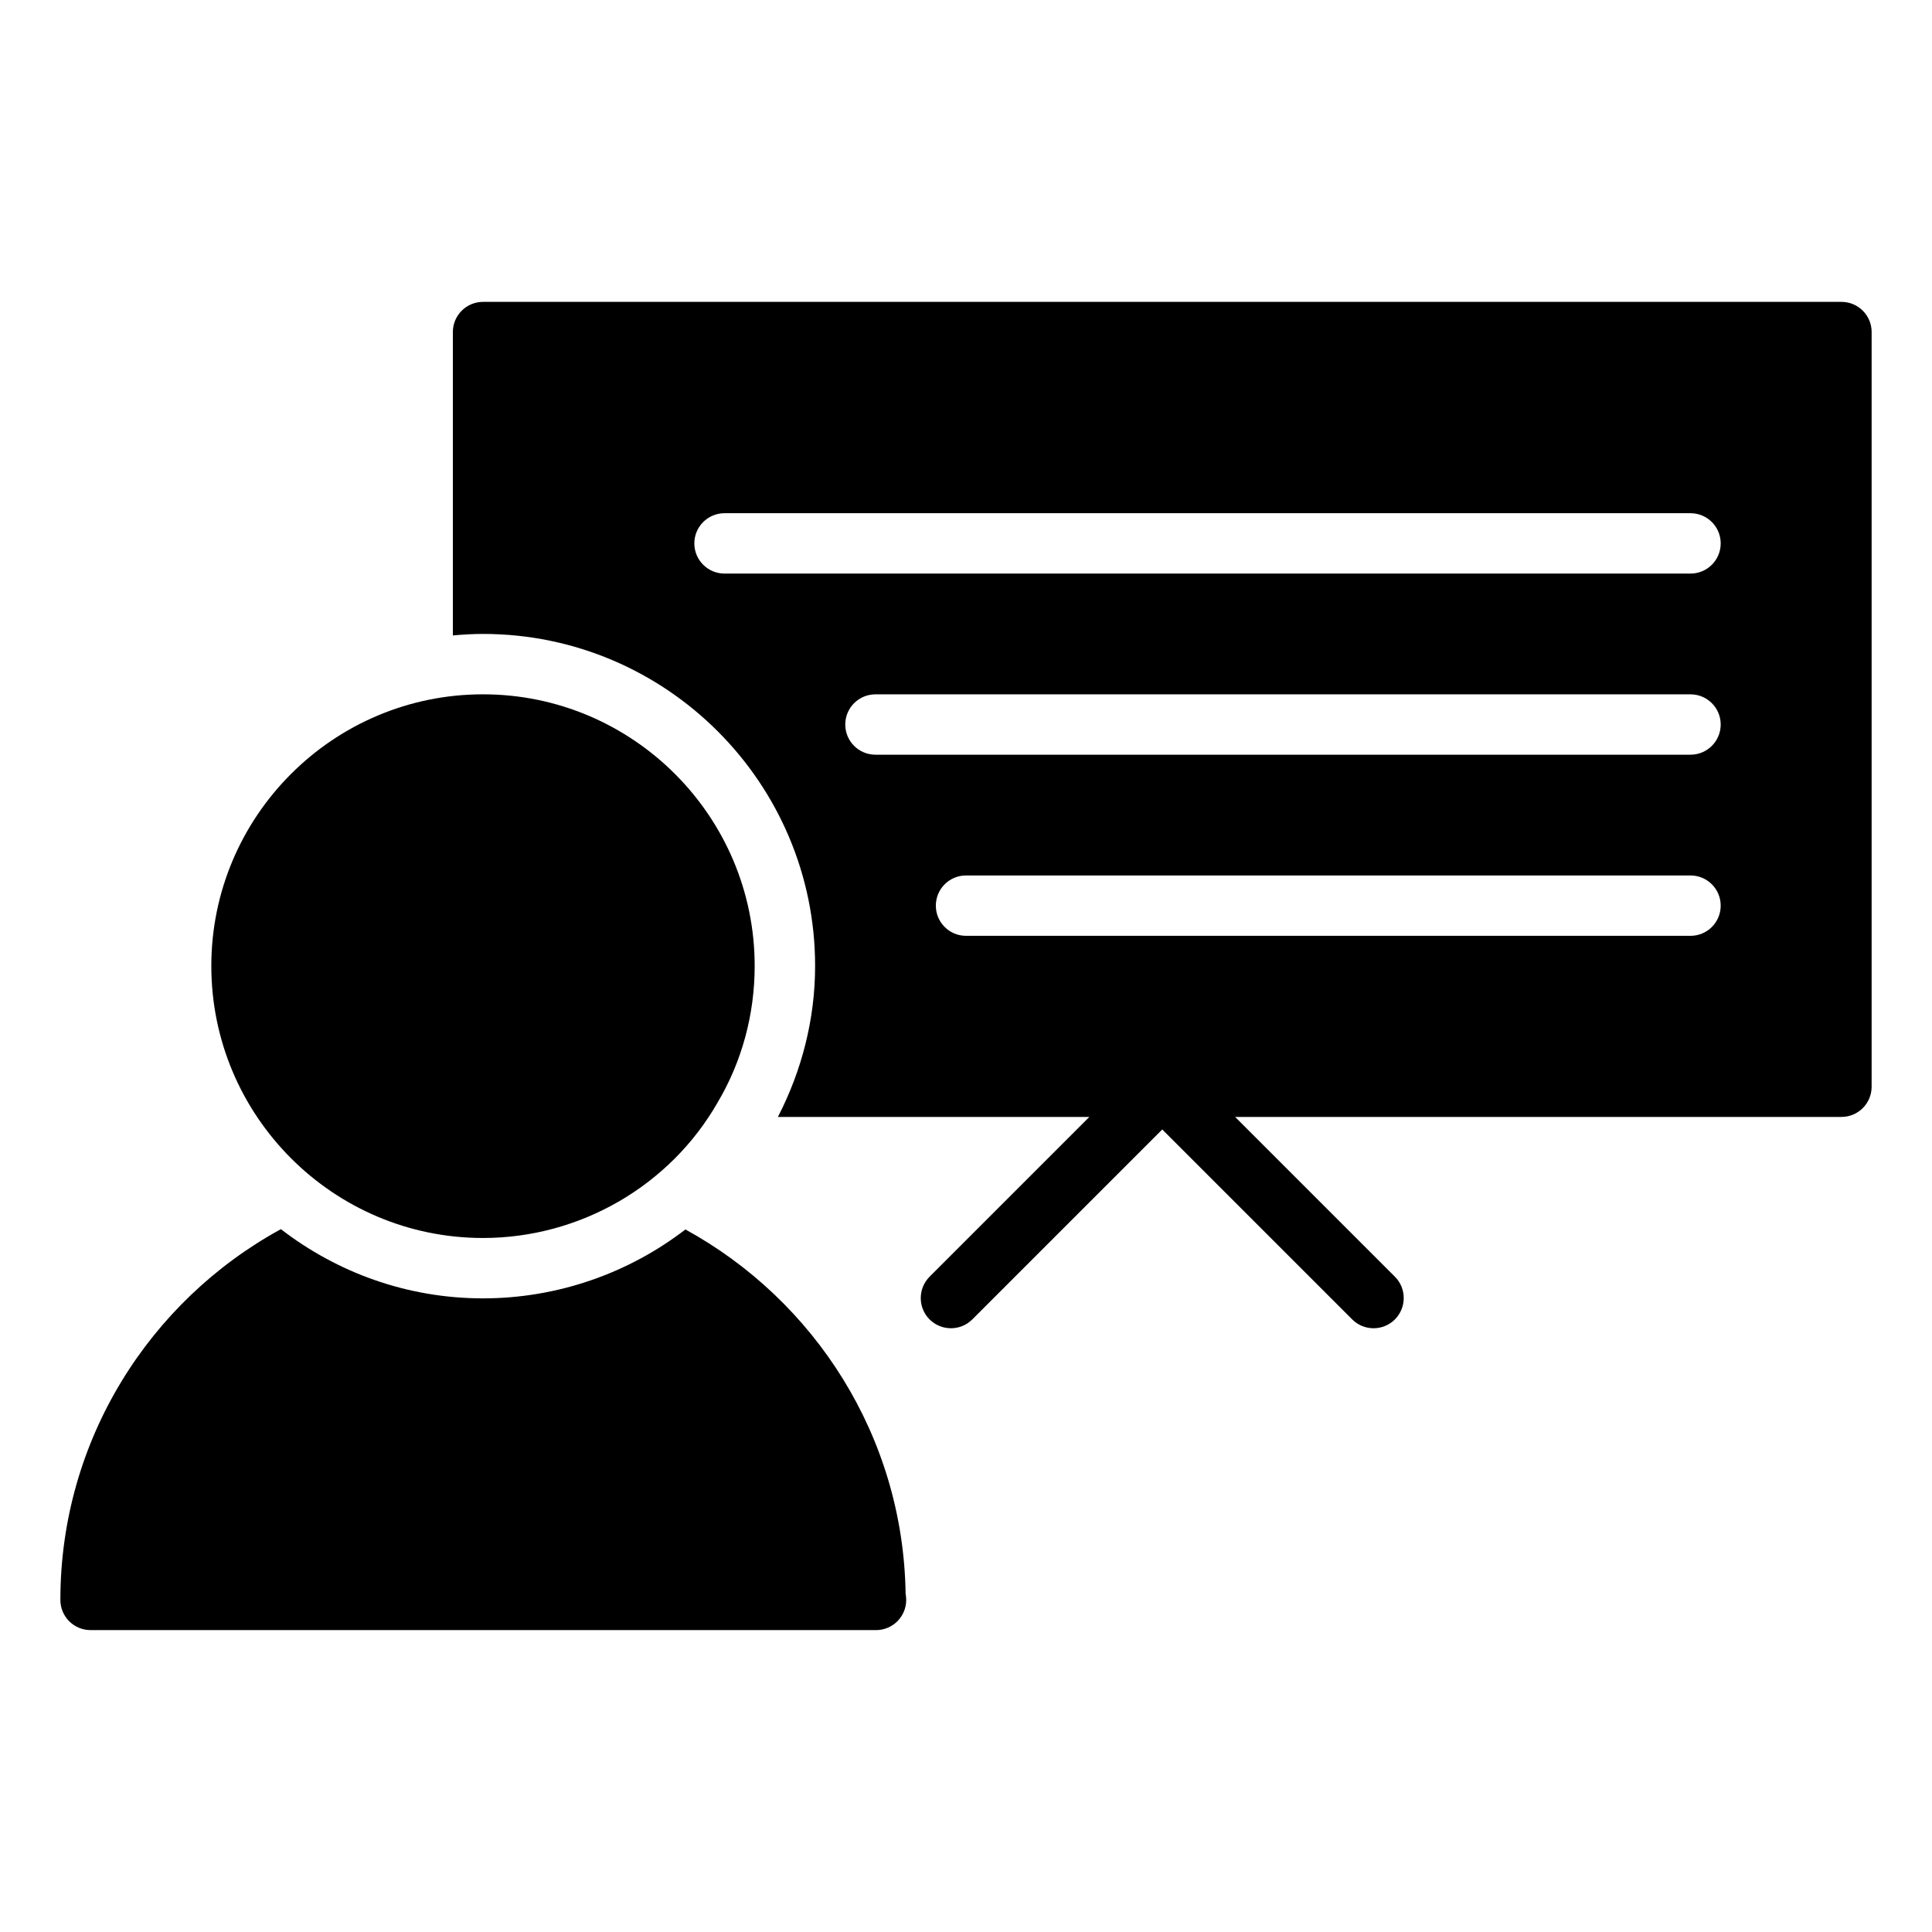 <?xml version="1.0" encoding="UTF-8"?> <svg xmlns="http://www.w3.org/2000/svg" viewBox="0 0 100 100" fill-rule="evenodd"><path d="m10.938 50c0-7.754 6.309-14.062 14.062-14.062s14.062 6.309 14.062 14.062c0 2.496-0.656 4.93-1.906 7.043-2.469 4.332-7.133 7.035-12.156 7.035-7.754 0-14.062-6.316-14.062-14.078zm24.539 13.637c-2.949 2.269-6.625 3.566-10.477 3.566-3.938 0-7.559-1.344-10.461-3.582-6.793 3.711-11.414 10.922-11.414 19.191 0 0.863 0.699 1.562 1.562 1.562h40.625 0.031c0.863 0 1.562-0.699 1.562-1.562 0-0.109-0.012-0.219-0.031-0.324-0.121-8.125-4.703-15.184-11.398-18.852zm61.398-46.449v39.062c0 0.863-0.699 1.562-1.562 1.562h-31.383l8.27 8.27c0.609 0.609 0.609 1.598 0 2.211-0.305 0.305-0.707 0.457-1.105 0.457s-0.801-0.152-1.105-0.457l-9.832-9.832-9.832 9.832c-0.609 0.609-1.598 0.609-2.211 0-0.609-0.609-0.609-1.598 0-2.211l8.27-8.27h-16.121c1.238-2.398 1.926-5.07 1.926-7.812 0-9.477-7.711-17.188-17.188-17.188-0.527 0-1.047 0.031-1.562 0.078v-15.703c0-0.863 0.699-1.562 1.562-1.562h70.312c0.863 0 1.562 0.699 1.562 1.562zm-7.812 29.688c0-0.863-0.699-1.562-1.562-1.562h-37.5c-0.863 0-1.562 0.699-1.562 1.562s0.699 1.562 1.562 1.562h37.5c0.863 0 1.562-0.699 1.562-1.562zm0-9.375c0-0.863-0.699-1.562-1.562-1.562h-42.188c-0.863 0-1.562 0.699-1.562 1.562s0.699 1.562 1.562 1.562h42.188c0.863 0 1.562-0.699 1.562-1.562zm0-9.375c0-0.863-0.699-1.562-1.562-1.562h-50c-0.863 0-1.562 0.699-1.562 1.562s0.699 1.562 1.562 1.562h50c0.863 0 1.562-0.699 1.562-1.562z"></path></svg> 